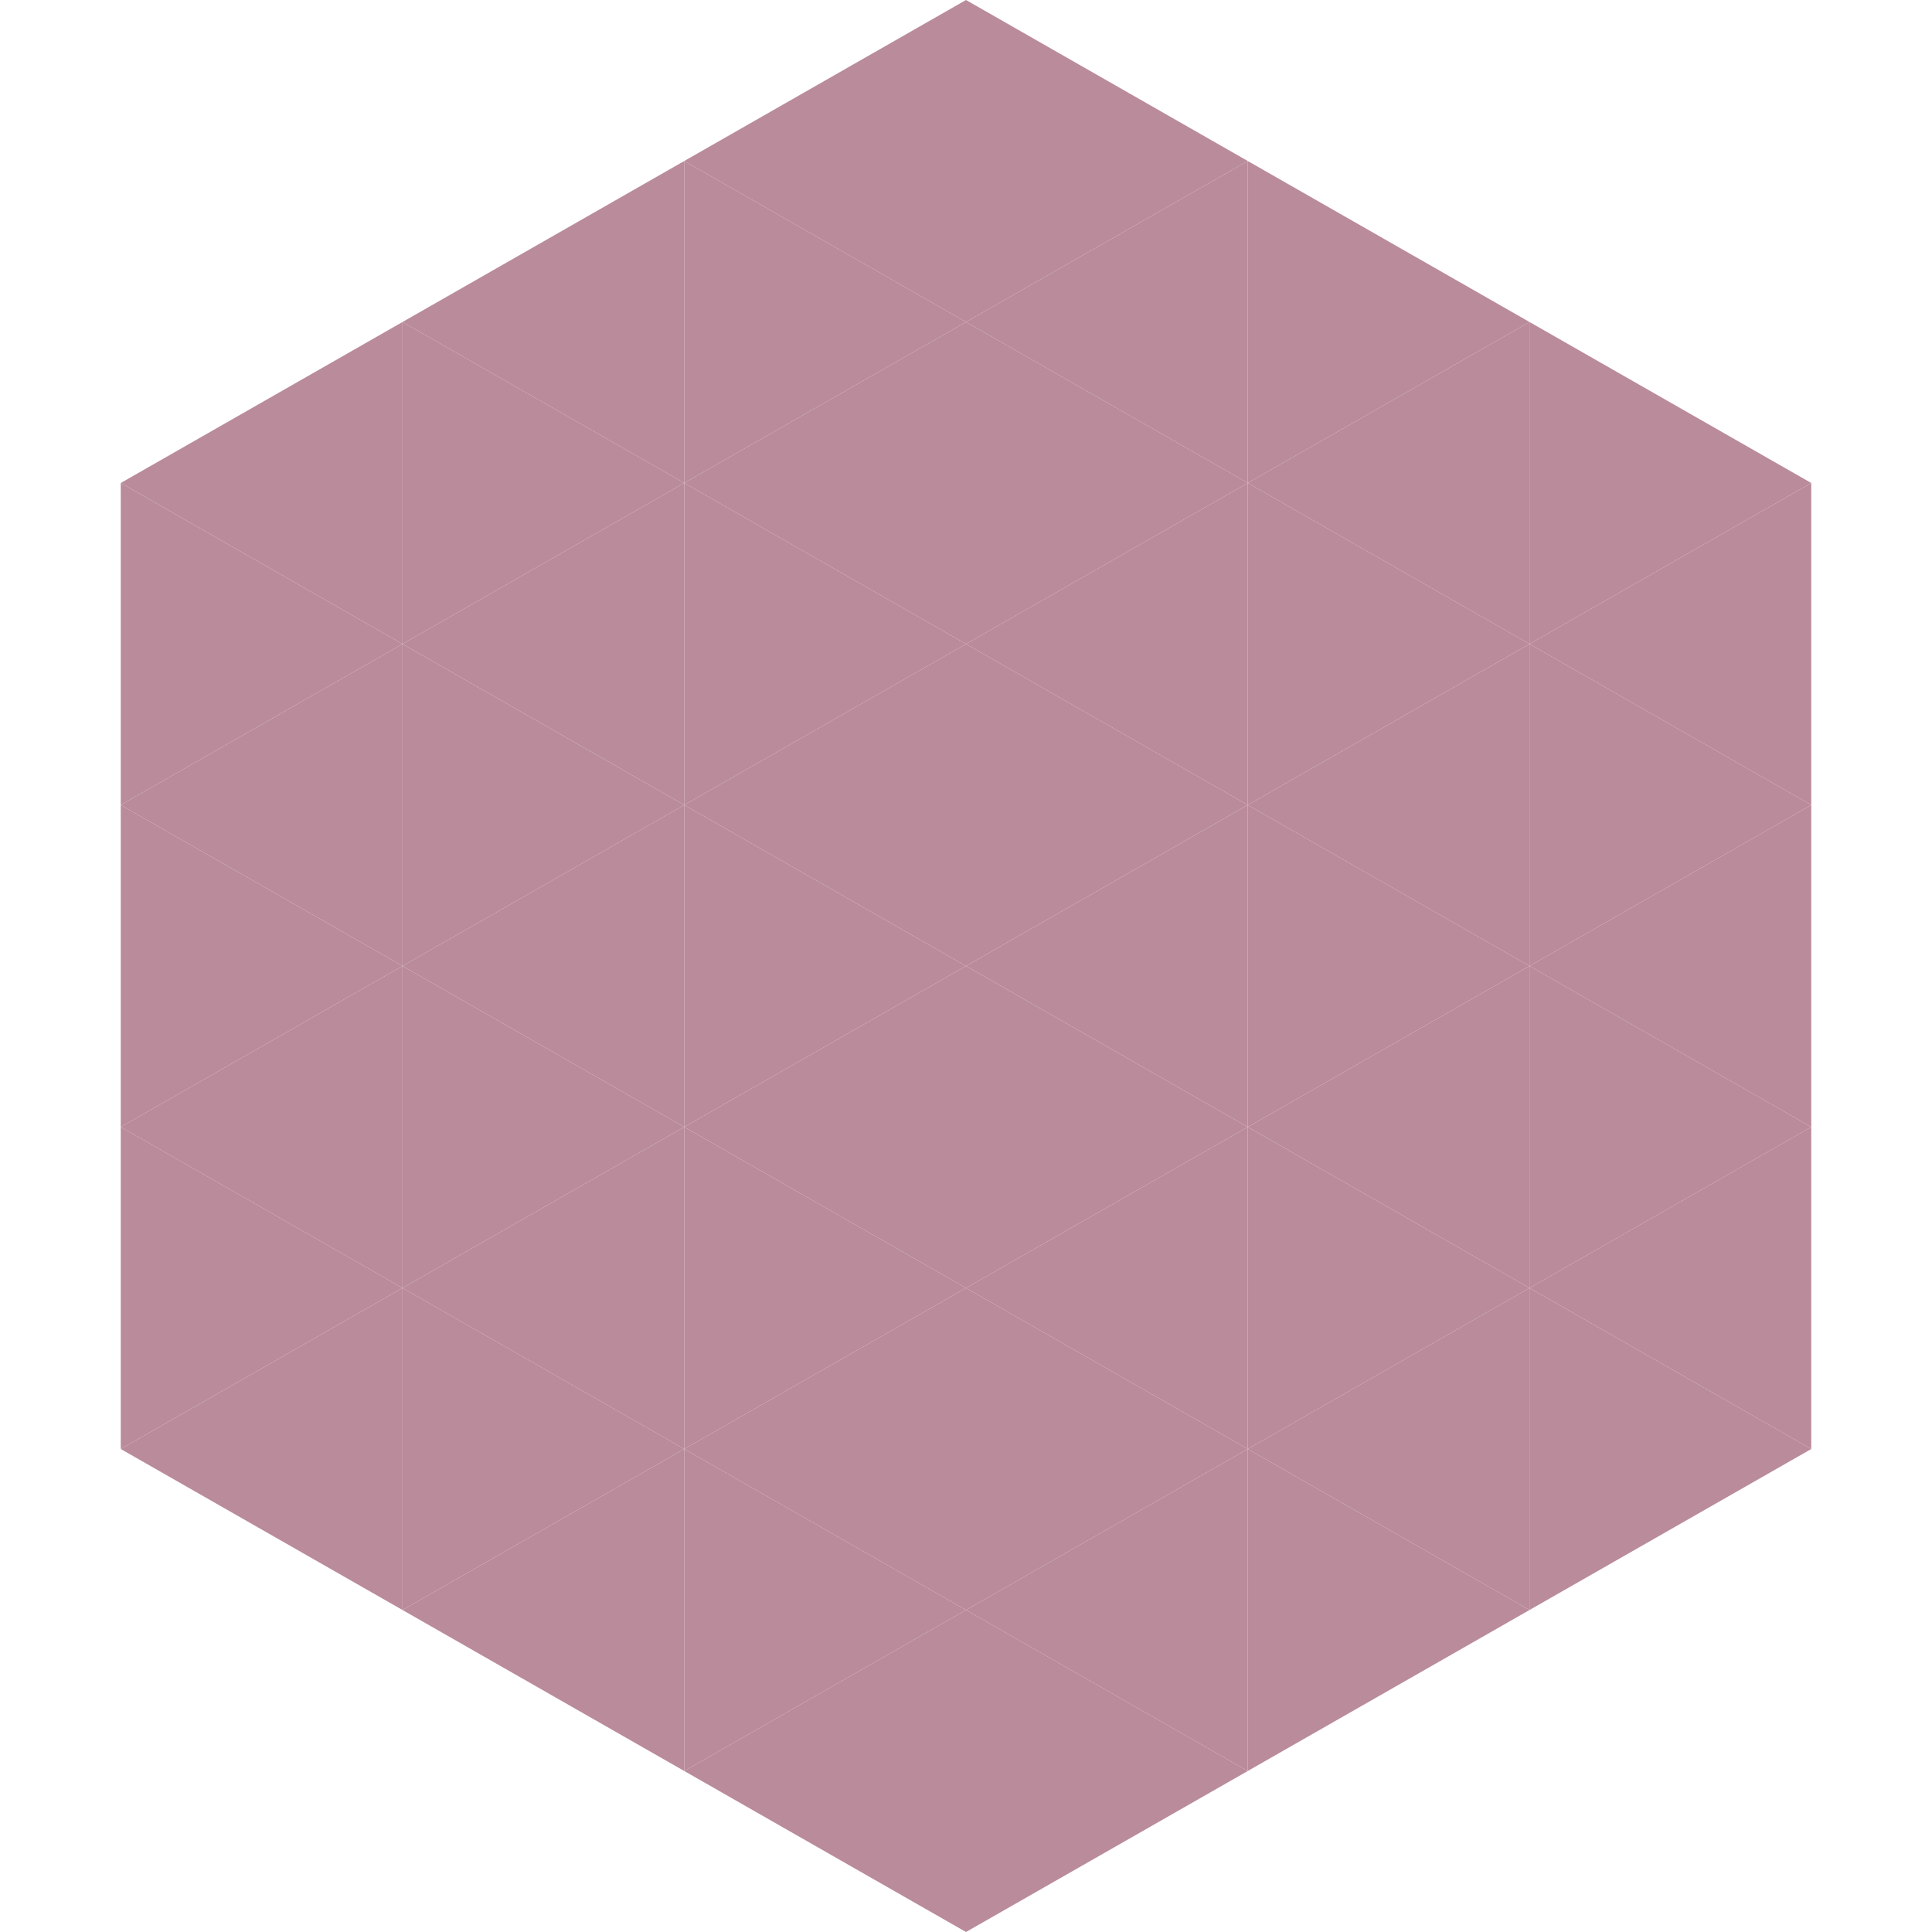 <?xml version="1.0"?>
<!-- Generated by SVGo -->
<svg width="240" height="240"
     xmlns="http://www.w3.org/2000/svg"
     xmlns:xlink="http://www.w3.org/1999/xlink">
<polygon points="50,40 15,60 50,80" style="fill:rgb(186,139,154)" />
<polygon points="190,40 225,60 190,80" style="fill:rgb(186,139,154)" />
<polygon points="15,60 50,80 15,100" style="fill:rgb(186,139,154)" />
<polygon points="225,60 190,80 225,100" style="fill:rgb(186,139,154)" />
<polygon points="50,80 15,100 50,120" style="fill:rgb(186,139,154)" />
<polygon points="190,80 225,100 190,120" style="fill:rgb(186,139,154)" />
<polygon points="15,100 50,120 15,140" style="fill:rgb(186,139,154)" />
<polygon points="225,100 190,120 225,140" style="fill:rgb(186,139,154)" />
<polygon points="50,120 15,140 50,160" style="fill:rgb(186,139,154)" />
<polygon points="190,120 225,140 190,160" style="fill:rgb(186,139,154)" />
<polygon points="15,140 50,160 15,180" style="fill:rgb(186,139,154)" />
<polygon points="225,140 190,160 225,180" style="fill:rgb(186,139,154)" />
<polygon points="50,160 15,180 50,200" style="fill:rgb(186,139,154)" />
<polygon points="190,160 225,180 190,200" style="fill:rgb(186,139,154)" />
<polygon points="15,180 50,200 15,220" style="fill:rgb(255,255,255); fill-opacity:0" />
<polygon points="225,180 190,200 225,220" style="fill:rgb(255,255,255); fill-opacity:0" />
<polygon points="50,0 85,20 50,40" style="fill:rgb(255,255,255); fill-opacity:0" />
<polygon points="190,0 155,20 190,40" style="fill:rgb(255,255,255); fill-opacity:0" />
<polygon points="85,20 50,40 85,60" style="fill:rgb(186,139,154)" />
<polygon points="155,20 190,40 155,60" style="fill:rgb(186,139,154)" />
<polygon points="50,40 85,60 50,80" style="fill:rgb(186,139,154)" />
<polygon points="190,40 155,60 190,80" style="fill:rgb(186,139,154)" />
<polygon points="85,60 50,80 85,100" style="fill:rgb(186,139,154)" />
<polygon points="155,60 190,80 155,100" style="fill:rgb(186,139,154)" />
<polygon points="50,80 85,100 50,120" style="fill:rgb(186,139,154)" />
<polygon points="190,80 155,100 190,120" style="fill:rgb(186,139,154)" />
<polygon points="85,100 50,120 85,140" style="fill:rgb(186,139,154)" />
<polygon points="155,100 190,120 155,140" style="fill:rgb(186,139,154)" />
<polygon points="50,120 85,140 50,160" style="fill:rgb(186,139,154)" />
<polygon points="190,120 155,140 190,160" style="fill:rgb(186,139,154)" />
<polygon points="85,140 50,160 85,180" style="fill:rgb(186,139,154)" />
<polygon points="155,140 190,160 155,180" style="fill:rgb(186,139,154)" />
<polygon points="50,160 85,180 50,200" style="fill:rgb(186,139,154)" />
<polygon points="190,160 155,180 190,200" style="fill:rgb(186,139,154)" />
<polygon points="85,180 50,200 85,220" style="fill:rgb(186,139,154)" />
<polygon points="155,180 190,200 155,220" style="fill:rgb(186,139,154)" />
<polygon points="120,0 85,20 120,40" style="fill:rgb(186,139,154)" />
<polygon points="120,0 155,20 120,40" style="fill:rgb(186,139,154)" />
<polygon points="85,20 120,40 85,60" style="fill:rgb(186,139,154)" />
<polygon points="155,20 120,40 155,60" style="fill:rgb(186,139,154)" />
<polygon points="120,40 85,60 120,80" style="fill:rgb(186,139,154)" />
<polygon points="120,40 155,60 120,80" style="fill:rgb(186,139,154)" />
<polygon points="85,60 120,80 85,100" style="fill:rgb(186,139,154)" />
<polygon points="155,60 120,80 155,100" style="fill:rgb(186,139,154)" />
<polygon points="120,80 85,100 120,120" style="fill:rgb(186,139,154)" />
<polygon points="120,80 155,100 120,120" style="fill:rgb(186,139,154)" />
<polygon points="85,100 120,120 85,140" style="fill:rgb(186,139,154)" />
<polygon points="155,100 120,120 155,140" style="fill:rgb(186,139,154)" />
<polygon points="120,120 85,140 120,160" style="fill:rgb(186,139,154)" />
<polygon points="120,120 155,140 120,160" style="fill:rgb(186,139,154)" />
<polygon points="85,140 120,160 85,180" style="fill:rgb(186,139,154)" />
<polygon points="155,140 120,160 155,180" style="fill:rgb(186,139,154)" />
<polygon points="120,160 85,180 120,200" style="fill:rgb(186,139,154)" />
<polygon points="120,160 155,180 120,200" style="fill:rgb(186,139,154)" />
<polygon points="85,180 120,200 85,220" style="fill:rgb(186,139,154)" />
<polygon points="155,180 120,200 155,220" style="fill:rgb(186,139,154)" />
<polygon points="120,200 85,220 120,240" style="fill:rgb(186,139,154)" />
<polygon points="120,200 155,220 120,240" style="fill:rgb(186,139,154)" />
<polygon points="85,220 120,240 85,260" style="fill:rgb(255,255,255); fill-opacity:0" />
<polygon points="155,220 120,240 155,260" style="fill:rgb(255,255,255); fill-opacity:0" />
</svg>

